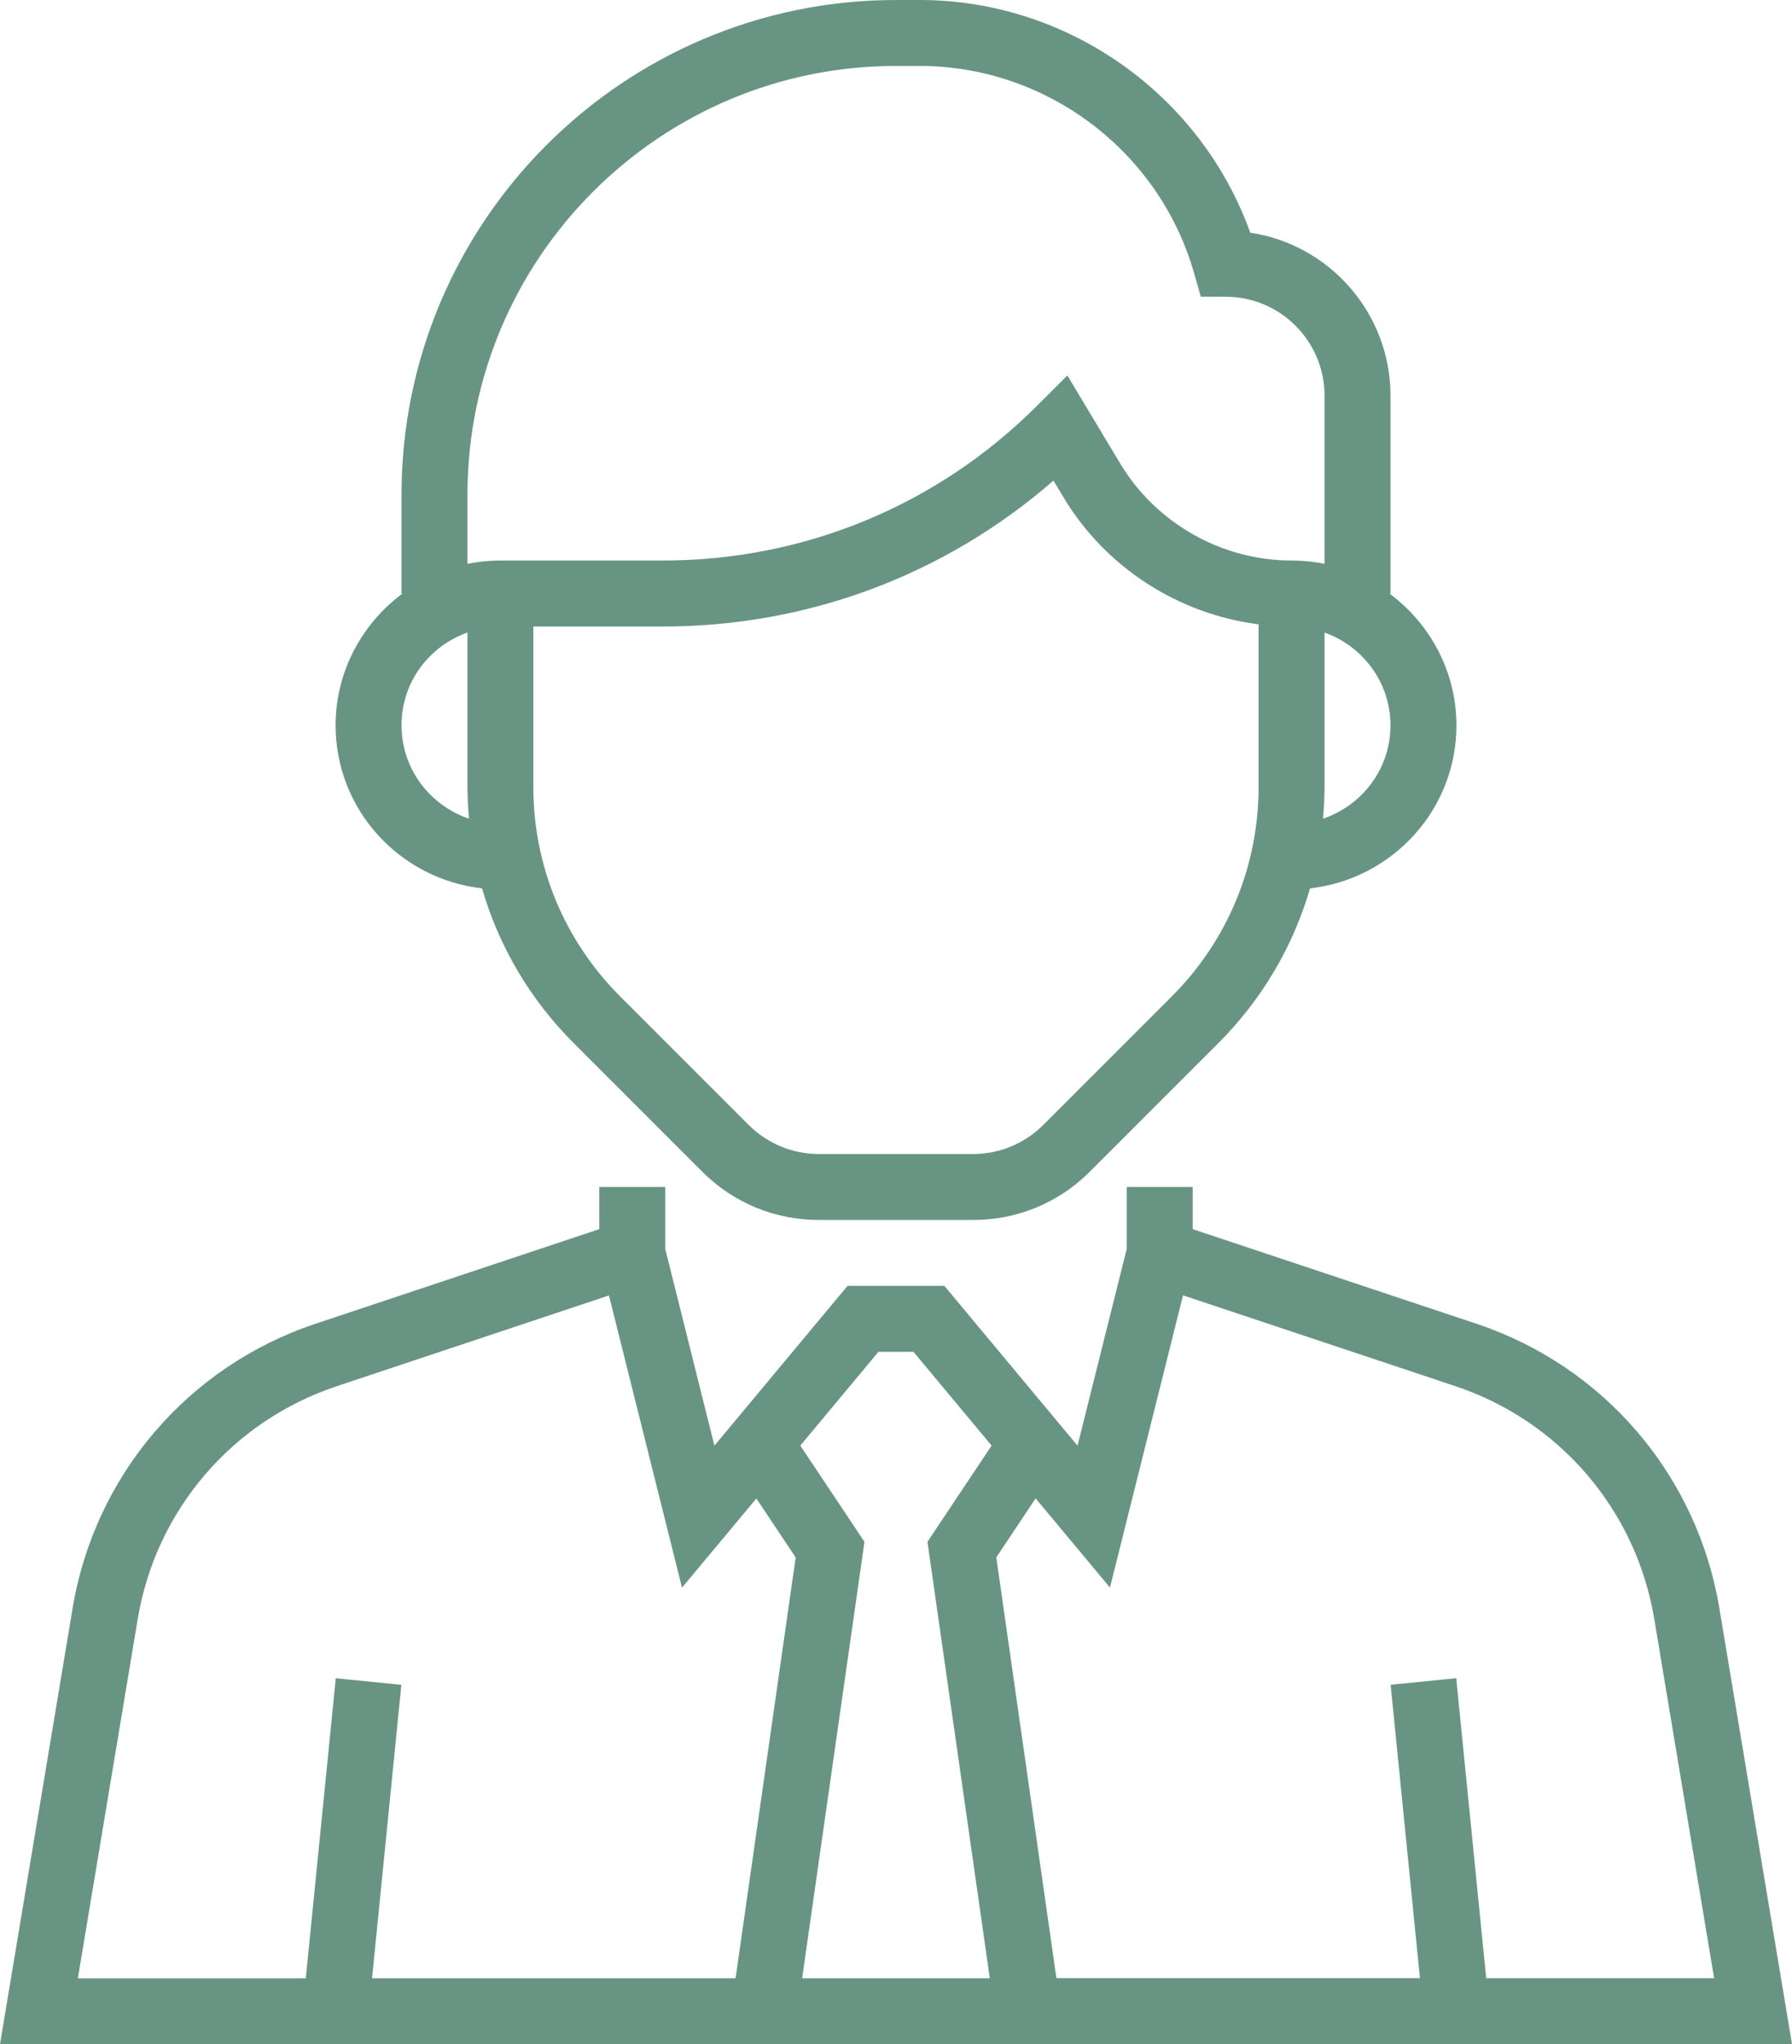 <?xml version="1.0" encoding="UTF-8"?><svg id="a" xmlns="http://www.w3.org/2000/svg" viewBox="0 0 593.88 677.33"><defs><style>.b{fill:#689583;}</style></defs><path class="b" d="M569.8,532.84c-7.33-44.02-38.19-80.13-80.54-94.25l-94-31.33v-13.97h-21.85v20.49l-16.31,65.23-44.13-52.95h-32.09l-44.12,52.95-16.3-65.23v-20.49h-21.85v13.97l-94,31.33c-42.33,14.11-73.2,50.23-80.54,94.25L0,677.33H593.88l-24.08-144.49Zm-326.03,122.64H123.3l9.72-97.23-21.74-2.17-9.94,99.42H25.8l19.84-119.05c6-36.02,31.26-65.56,65.9-77.12l90.27-30.1,24.21,96.83,24.64-29.56,13.03,19.56-19.92,139.43Zm84.27,0h-62.21l20.66-144.61-21.26-31.89,25.89-31.07h11.61l25.89,31.07-21.26,31.89,20.67,144.61Zm164.5,0l-9.94-99.42-21.74,2.17,9.72,97.23h-120.48l-19.92-139.43,13.03-19.56,24.64,29.56,24.21-96.83,90.27,30.1c34.64,11.55,59.89,41.1,65.9,77.12l19.84,119.05h-75.53Z"/><path class="b" d="M159.75,294.36c5.57,19.17,15.86,36.75,30.37,51.26l42.61,42.61c10.31,10.31,24.02,15.99,38.62,15.99h51.2c14.58,0,28.31-5.68,38.62-15.99l42.61-42.61c14.51-14.51,24.8-32.1,30.37-51.26,27.21-3.08,48.52-25.98,48.52-54.01,0-17.93-8.81-33.74-22.19-43.7h.34v-65.55c0-27.34-20.21-50.07-46.47-54.01C397.9,31.33,353.91,0,304.81,0h-7.87c-90.36,0-163.87,73.51-163.87,163.87v32.77h.34c-13.38,9.96-22.19,25.77-22.19,43.7,0,28.03,21.3,50.93,48.53,54.01Zm257.36-33.72c0,26.27-10.23,50.96-28.8,69.54l-42.61,42.61c-6.1,6.1-14.54,9.59-23.17,9.59h-51.2c-8.63,0-17.06-3.5-23.17-9.59l-42.61-42.61c-18.57-18.57-28.8-43.26-28.8-69.52v-53.07h42.92c48.08,0,93.54-17.08,129.46-48.35l3.34,5.57c13.94,23.24,38.06,38.68,64.63,42.05v53.79h0Zm43.7-20.29c0,14.41-9.42,26.55-22.36,30.92,.31-3.51,.51-7.05,.51-10.62v-51.06c12.68,4.52,21.85,16.54,21.85,30.76ZM154.92,163.87c0-78.31,63.71-142.02,142.02-142.02h7.87c41.97,0,79.35,28.19,90.88,68.55l2.26,7.92h8.24c18.07,0,32.77,14.7,32.77,32.77v55.73c-3.53-.72-7.19-1.1-10.92-1.1-23.14,0-44.91-12.32-56.82-32.17l-17.49-29.15-9.9,9.9c-33.16,33.16-77.24,51.42-124.14,51.42h-53.85c-3.74,0-7.4,.38-10.92,1.1v-22.95Zm0,45.71v51.06c0,3.57,.21,7.11,.51,10.63-12.95-4.38-22.36-16.52-22.36-30.93s9.17-26.24,21.85-30.76Z"/></svg>